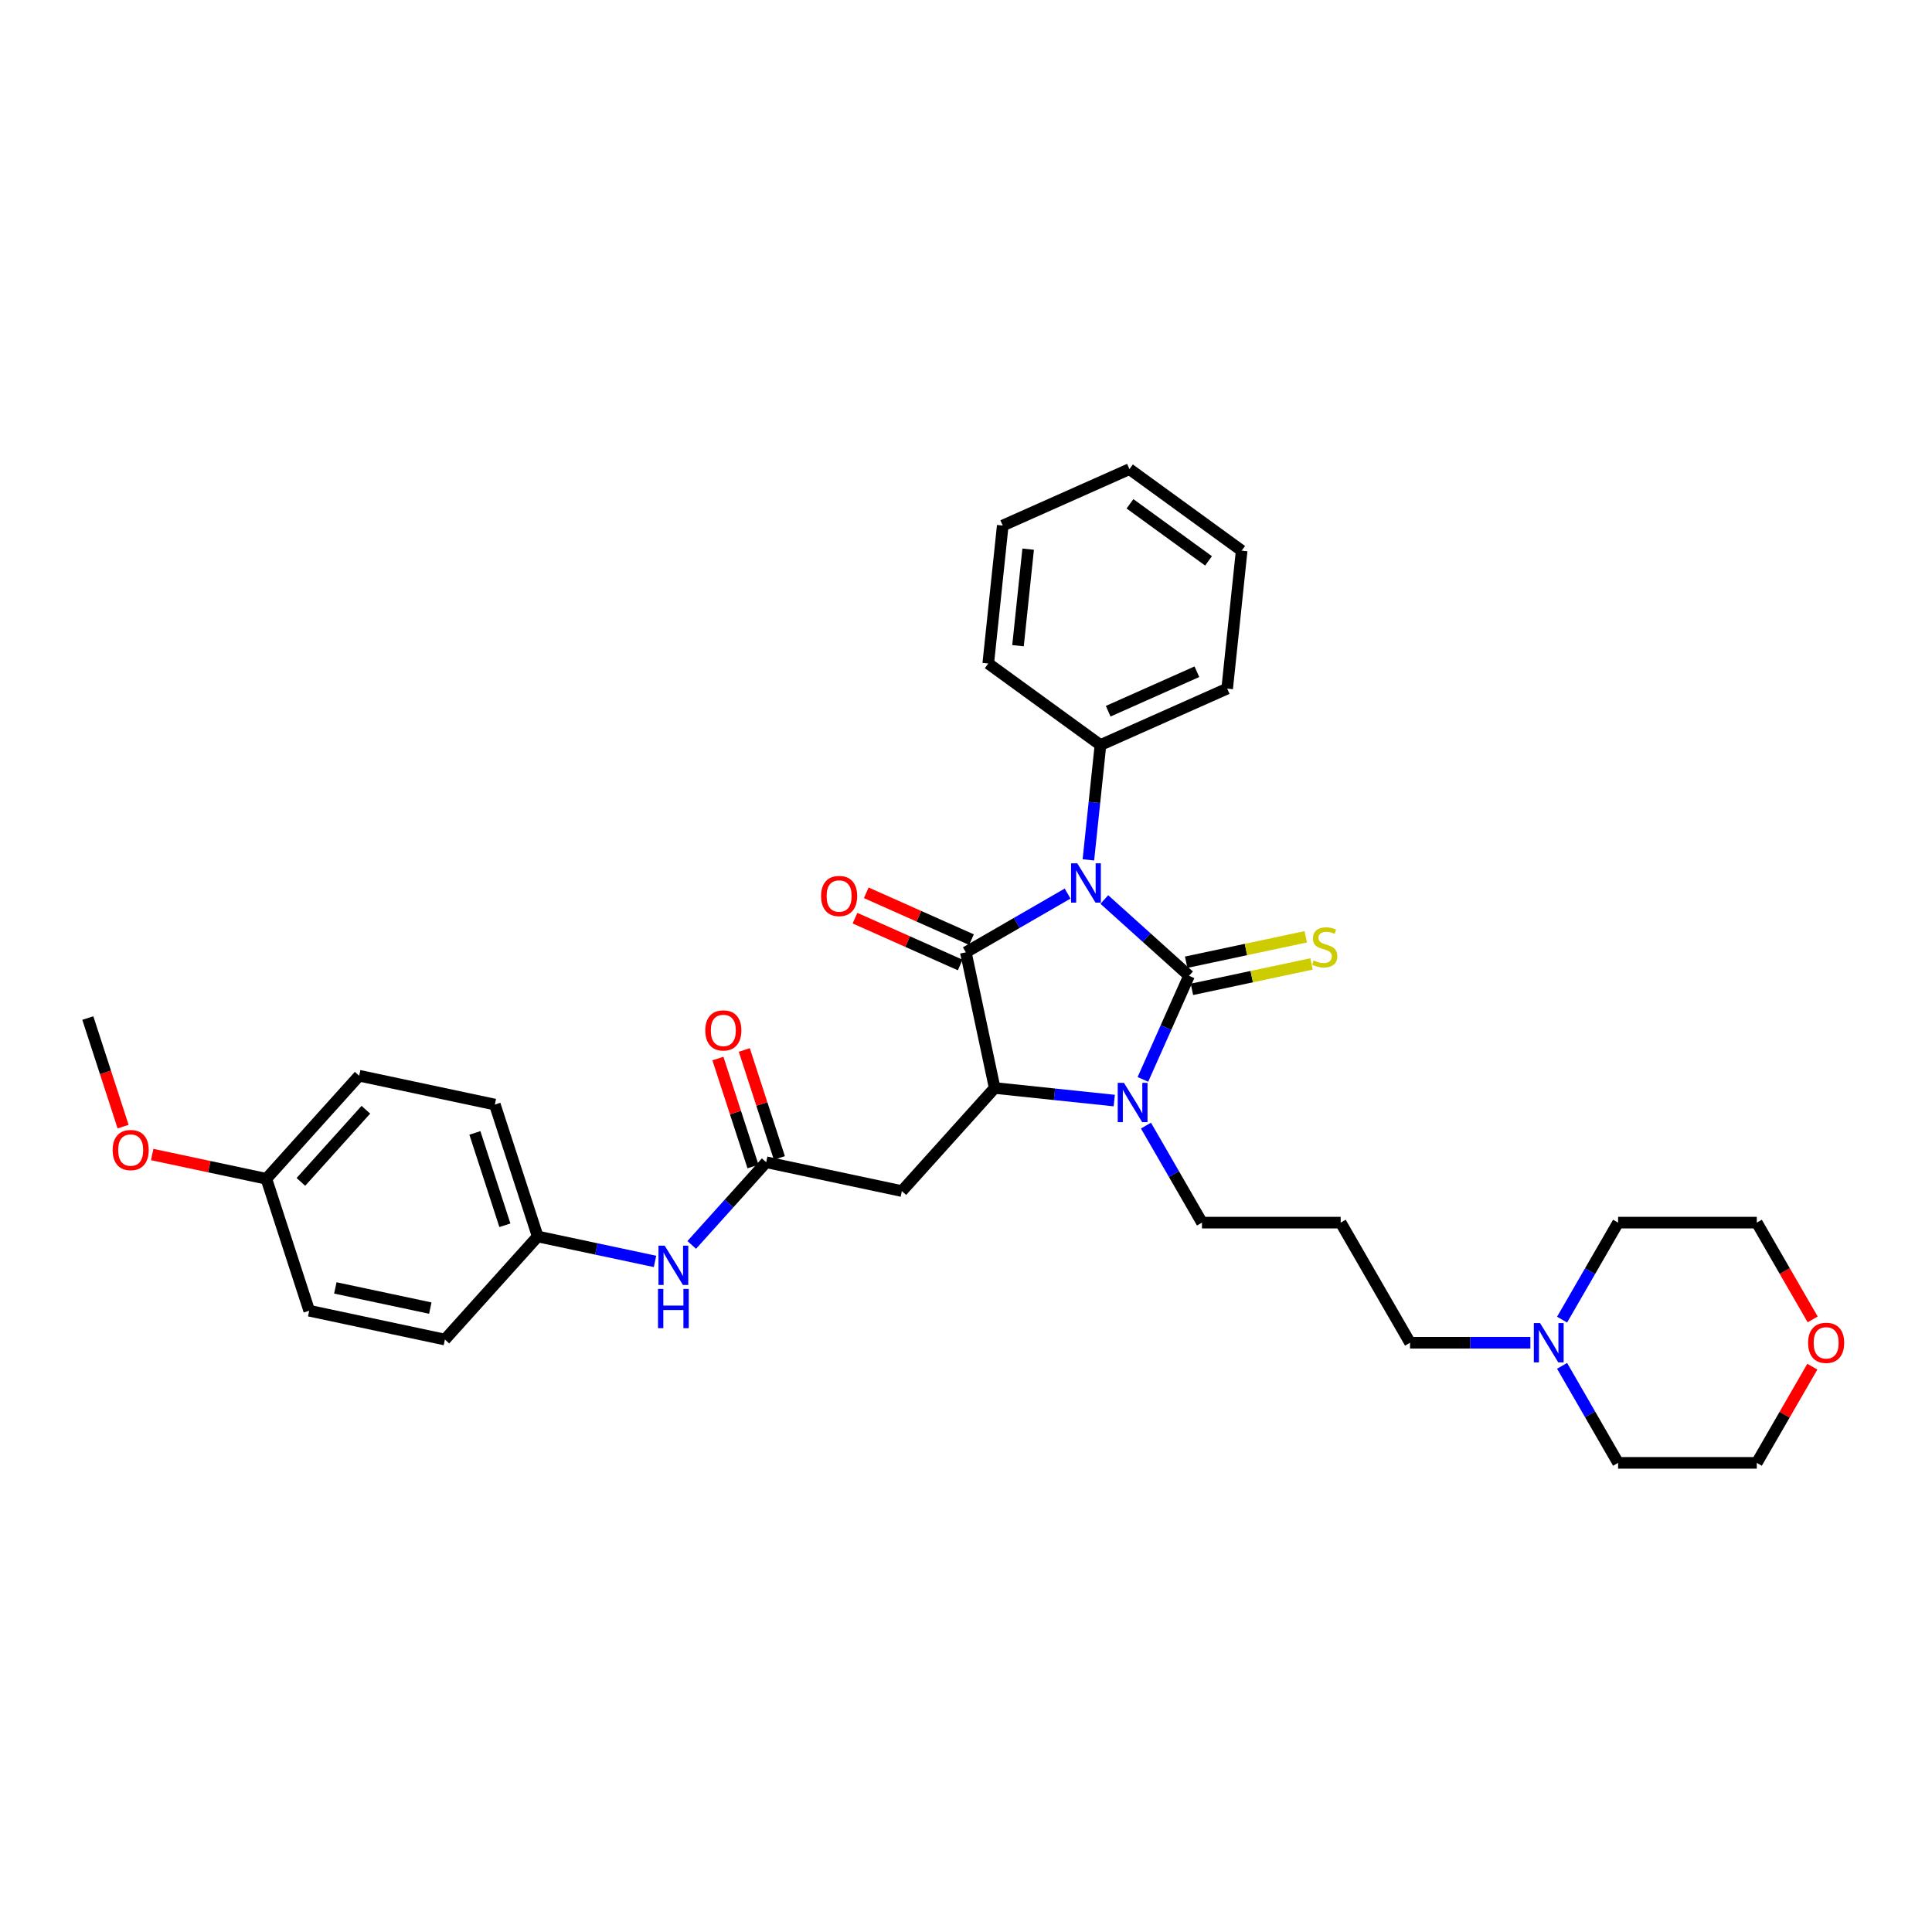 <?xml version='1.0' encoding='iso-8859-1'?>
<svg version='1.1' baseProfile='full'
              xmlns='http://www.w3.org/2000/svg'
                      xmlns:rdkit='http://www.rdkit.org/xml'
                      xmlns:xlink='http://www.w3.org/1999/xlink'
                  xml:space='preserve'
width='1000px' height='1000px' viewBox='0 0 1000 1000'>
<!-- END OF HEADER -->
<rect style='opacity:1.0;fill:#FFFFFF;stroke:none' width='1000' height='1000' x='0' y='0'> </rect>
<path class='bond-0' d='M 571.597,465.584 L 593.521,485.324' style='fill:none;fill-rule:evenodd;stroke:#0000FF;stroke-width:6px;stroke-linecap:butt;stroke-linejoin:miter;stroke-opacity:1' />
<path class='bond-0' d='M 593.521,485.324 L 615.445,505.064' style='fill:none;fill-rule:evenodd;stroke:#000000;stroke-width:6px;stroke-linecap:butt;stroke-linejoin:miter;stroke-opacity:1' />
<path class='bond-1' d='M 552.586,462.513 L 526.251,477.717' style='fill:none;fill-rule:evenodd;stroke:#0000FF;stroke-width:6px;stroke-linecap:butt;stroke-linejoin:miter;stroke-opacity:1' />
<path class='bond-1' d='M 526.251,477.717 L 499.916,492.922' style='fill:none;fill-rule:evenodd;stroke:#000000;stroke-width:6px;stroke-linecap:butt;stroke-linejoin:miter;stroke-opacity:1' />
<path class='bond-7' d='M 563.349,445.064 L 566.472,415.344' style='fill:none;fill-rule:evenodd;stroke:#0000FF;stroke-width:6px;stroke-linecap:butt;stroke-linejoin:miter;stroke-opacity:1' />
<path class='bond-7' d='M 566.472,415.344 L 569.596,385.624' style='fill:none;fill-rule:evenodd;stroke:#000000;stroke-width:6px;stroke-linecap:butt;stroke-linejoin:miter;stroke-opacity:1' />
<path class='bond-2' d='M 615.445,505.064 L 603.507,531.877' style='fill:none;fill-rule:evenodd;stroke:#000000;stroke-width:6px;stroke-linecap:butt;stroke-linejoin:miter;stroke-opacity:1' />
<path class='bond-2' d='M 603.507,531.877 L 591.569,558.69' style='fill:none;fill-rule:evenodd;stroke:#0000FF;stroke-width:6px;stroke-linecap:butt;stroke-linejoin:miter;stroke-opacity:1' />
<path class='bond-6' d='M 616.937,512.087 L 647.893,505.507' style='fill:none;fill-rule:evenodd;stroke:#000000;stroke-width:6px;stroke-linecap:butt;stroke-linejoin:miter;stroke-opacity:1' />
<path class='bond-6' d='M 647.893,505.507 L 678.849,498.927' style='fill:none;fill-rule:evenodd;stroke:#CCCC00;stroke-width:6px;stroke-linecap:butt;stroke-linejoin:miter;stroke-opacity:1' />
<path class='bond-6' d='M 613.952,498.042 L 644.908,491.462' style='fill:none;fill-rule:evenodd;stroke:#000000;stroke-width:6px;stroke-linecap:butt;stroke-linejoin:miter;stroke-opacity:1' />
<path class='bond-6' d='M 644.908,491.462 L 675.863,484.882' style='fill:none;fill-rule:evenodd;stroke:#CCCC00;stroke-width:6px;stroke-linecap:butt;stroke-linejoin:miter;stroke-opacity:1' />
<path class='bond-3' d='M 499.916,492.922 L 514.843,563.146' style='fill:none;fill-rule:evenodd;stroke:#000000;stroke-width:6px;stroke-linecap:butt;stroke-linejoin:miter;stroke-opacity:1' />
<path class='bond-8' d='M 502.837,486.363 L 475.607,474.24' style='fill:none;fill-rule:evenodd;stroke:#000000;stroke-width:6px;stroke-linecap:butt;stroke-linejoin:miter;stroke-opacity:1' />
<path class='bond-8' d='M 475.607,474.24 L 448.378,462.116' style='fill:none;fill-rule:evenodd;stroke:#FF0000;stroke-width:6px;stroke-linecap:butt;stroke-linejoin:miter;stroke-opacity:1' />
<path class='bond-8' d='M 496.996,499.48 L 469.767,487.357' style='fill:none;fill-rule:evenodd;stroke:#000000;stroke-width:6px;stroke-linecap:butt;stroke-linejoin:miter;stroke-opacity:1' />
<path class='bond-8' d='M 469.767,487.357 L 442.537,475.234' style='fill:none;fill-rule:evenodd;stroke:#FF0000;stroke-width:6px;stroke-linecap:butt;stroke-linejoin:miter;stroke-opacity:1' />
<path class='bond-12' d='M 593.149,582.612 L 607.645,607.719' style='fill:none;fill-rule:evenodd;stroke:#0000FF;stroke-width:6px;stroke-linecap:butt;stroke-linejoin:miter;stroke-opacity:1' />
<path class='bond-12' d='M 607.645,607.719 L 622.14,632.826' style='fill:none;fill-rule:evenodd;stroke:#000000;stroke-width:6px;stroke-linecap:butt;stroke-linejoin:miter;stroke-opacity:1' />
<path class='bond-33' d='M 576.738,569.652 L 545.791,566.399' style='fill:none;fill-rule:evenodd;stroke:#0000FF;stroke-width:6px;stroke-linecap:butt;stroke-linejoin:miter;stroke-opacity:1' />
<path class='bond-33' d='M 545.791,566.399 L 514.843,563.146' style='fill:none;fill-rule:evenodd;stroke:#000000;stroke-width:6px;stroke-linecap:butt;stroke-linejoin:miter;stroke-opacity:1' />
<path class='bond-4' d='M 514.843,563.146 L 466.804,616.5' style='fill:none;fill-rule:evenodd;stroke:#000000;stroke-width:6px;stroke-linecap:butt;stroke-linejoin:miter;stroke-opacity:1' />
<path class='bond-5' d='M 466.804,616.5 L 396.579,601.573' style='fill:none;fill-rule:evenodd;stroke:#000000;stroke-width:6px;stroke-linecap:butt;stroke-linejoin:miter;stroke-opacity:1' />
<path class='bond-10' d='M 396.579,601.573 L 377.312,622.971' style='fill:none;fill-rule:evenodd;stroke:#000000;stroke-width:6px;stroke-linecap:butt;stroke-linejoin:miter;stroke-opacity:1' />
<path class='bond-10' d='M 377.312,622.971 L 358.045,644.369' style='fill:none;fill-rule:evenodd;stroke:#0000FF;stroke-width:6px;stroke-linecap:butt;stroke-linejoin:miter;stroke-opacity:1' />
<path class='bond-11' d='M 403.407,599.354 L 394.327,571.41' style='fill:none;fill-rule:evenodd;stroke:#000000;stroke-width:6px;stroke-linecap:butt;stroke-linejoin:miter;stroke-opacity:1' />
<path class='bond-11' d='M 394.327,571.41 L 385.248,543.466' style='fill:none;fill-rule:evenodd;stroke:#FF0000;stroke-width:6px;stroke-linecap:butt;stroke-linejoin:miter;stroke-opacity:1' />
<path class='bond-11' d='M 389.751,603.791 L 380.671,575.847' style='fill:none;fill-rule:evenodd;stroke:#000000;stroke-width:6px;stroke-linecap:butt;stroke-linejoin:miter;stroke-opacity:1' />
<path class='bond-11' d='M 380.671,575.847 L 371.592,547.903' style='fill:none;fill-rule:evenodd;stroke:#FF0000;stroke-width:6px;stroke-linecap:butt;stroke-linejoin:miter;stroke-opacity:1' />
<path class='bond-27' d='M 569.596,385.624 L 635.183,356.423' style='fill:none;fill-rule:evenodd;stroke:#000000;stroke-width:6px;stroke-linecap:butt;stroke-linejoin:miter;stroke-opacity:1' />
<path class='bond-27' d='M 573.594,368.127 L 619.505,347.686' style='fill:none;fill-rule:evenodd;stroke:#000000;stroke-width:6px;stroke-linecap:butt;stroke-linejoin:miter;stroke-opacity:1' />
<path class='bond-28' d='M 569.596,385.624 L 511.514,343.425' style='fill:none;fill-rule:evenodd;stroke:#000000;stroke-width:6px;stroke-linecap:butt;stroke-linejoin:miter;stroke-opacity:1' />
<path class='bond-9' d='M 792.119,695.001 L 760.975,695.001' style='fill:none;fill-rule:evenodd;stroke:#0000FF;stroke-width:6px;stroke-linecap:butt;stroke-linejoin:miter;stroke-opacity:1' />
<path class='bond-9' d='M 760.975,695.001 L 729.831,695.001' style='fill:none;fill-rule:evenodd;stroke:#000000;stroke-width:6px;stroke-linecap:butt;stroke-linejoin:miter;stroke-opacity:1' />
<path class='bond-23' d='M 808.53,683.041 L 823.026,657.933' style='fill:none;fill-rule:evenodd;stroke:#0000FF;stroke-width:6px;stroke-linecap:butt;stroke-linejoin:miter;stroke-opacity:1' />
<path class='bond-23' d='M 823.026,657.933 L 837.522,632.826' style='fill:none;fill-rule:evenodd;stroke:#000000;stroke-width:6px;stroke-linecap:butt;stroke-linejoin:miter;stroke-opacity:1' />
<path class='bond-24' d='M 808.53,706.962 L 823.026,732.069' style='fill:none;fill-rule:evenodd;stroke:#0000FF;stroke-width:6px;stroke-linecap:butt;stroke-linejoin:miter;stroke-opacity:1' />
<path class='bond-24' d='M 823.026,732.069 L 837.522,757.177' style='fill:none;fill-rule:evenodd;stroke:#000000;stroke-width:6px;stroke-linecap:butt;stroke-linejoin:miter;stroke-opacity:1' />
<path class='bond-14' d='M 339.034,652.906 L 308.674,646.452' style='fill:none;fill-rule:evenodd;stroke:#0000FF;stroke-width:6px;stroke-linecap:butt;stroke-linejoin:miter;stroke-opacity:1' />
<path class='bond-14' d='M 308.674,646.452 L 278.315,639.999' style='fill:none;fill-rule:evenodd;stroke:#000000;stroke-width:6px;stroke-linecap:butt;stroke-linejoin:miter;stroke-opacity:1' />
<path class='bond-15' d='M 622.14,632.826 L 693.934,632.826' style='fill:none;fill-rule:evenodd;stroke:#000000;stroke-width:6px;stroke-linecap:butt;stroke-linejoin:miter;stroke-opacity:1' />
<path class='bond-13' d='M 938.058,707.393 L 923.687,732.285' style='fill:none;fill-rule:evenodd;stroke:#FF0000;stroke-width:6px;stroke-linecap:butt;stroke-linejoin:miter;stroke-opacity:1' />
<path class='bond-13' d='M 923.687,732.285 L 909.315,757.177' style='fill:none;fill-rule:evenodd;stroke:#000000;stroke-width:6px;stroke-linecap:butt;stroke-linejoin:miter;stroke-opacity:1' />
<path class='bond-36' d='M 938.24,682.926 L 923.778,657.876' style='fill:none;fill-rule:evenodd;stroke:#FF0000;stroke-width:6px;stroke-linecap:butt;stroke-linejoin:miter;stroke-opacity:1' />
<path class='bond-36' d='M 923.778,657.876 L 909.315,632.826' style='fill:none;fill-rule:evenodd;stroke:#000000;stroke-width:6px;stroke-linecap:butt;stroke-linejoin:miter;stroke-opacity:1' />
<path class='bond-18' d='M 278.315,639.999 L 230.275,693.352' style='fill:none;fill-rule:evenodd;stroke:#000000;stroke-width:6px;stroke-linecap:butt;stroke-linejoin:miter;stroke-opacity:1' />
<path class='bond-19' d='M 278.315,639.999 L 256.129,571.719' style='fill:none;fill-rule:evenodd;stroke:#000000;stroke-width:6px;stroke-linecap:butt;stroke-linejoin:miter;stroke-opacity:1' />
<path class='bond-19' d='M 261.331,634.194 L 245.801,586.398' style='fill:none;fill-rule:evenodd;stroke:#000000;stroke-width:6px;stroke-linecap:butt;stroke-linejoin:miter;stroke-opacity:1' />
<path class='bond-17' d='M 693.934,632.826 L 729.831,695.001' style='fill:none;fill-rule:evenodd;stroke:#000000;stroke-width:6px;stroke-linecap:butt;stroke-linejoin:miter;stroke-opacity:1' />
<path class='bond-16' d='M 137.865,610.146 L 185.904,556.793' style='fill:none;fill-rule:evenodd;stroke:#000000;stroke-width:6px;stroke-linecap:butt;stroke-linejoin:miter;stroke-opacity:1' />
<path class='bond-16' d='M 155.741,611.751 L 189.369,574.403' style='fill:none;fill-rule:evenodd;stroke:#000000;stroke-width:6px;stroke-linecap:butt;stroke-linejoin:miter;stroke-opacity:1' />
<path class='bond-22' d='M 137.865,610.146 L 108.316,603.865' style='fill:none;fill-rule:evenodd;stroke:#000000;stroke-width:6px;stroke-linecap:butt;stroke-linejoin:miter;stroke-opacity:1' />
<path class='bond-22' d='M 108.316,603.865 L 78.768,597.584' style='fill:none;fill-rule:evenodd;stroke:#FF0000;stroke-width:6px;stroke-linecap:butt;stroke-linejoin:miter;stroke-opacity:1' />
<path class='bond-35' d='M 137.865,610.146 L 160.05,678.426' style='fill:none;fill-rule:evenodd;stroke:#000000;stroke-width:6px;stroke-linecap:butt;stroke-linejoin:miter;stroke-opacity:1' />
<path class='bond-21' d='M 230.275,693.352 L 160.05,678.426' style='fill:none;fill-rule:evenodd;stroke:#000000;stroke-width:6px;stroke-linecap:butt;stroke-linejoin:miter;stroke-opacity:1' />
<path class='bond-21' d='M 222.727,677.068 L 173.569,666.62' style='fill:none;fill-rule:evenodd;stroke:#000000;stroke-width:6px;stroke-linecap:butt;stroke-linejoin:miter;stroke-opacity:1' />
<path class='bond-20' d='M 256.129,571.719 L 185.904,556.793' style='fill:none;fill-rule:evenodd;stroke:#000000;stroke-width:6px;stroke-linecap:butt;stroke-linejoin:miter;stroke-opacity:1' />
<path class='bond-29' d='M 63.716,583.143 L 54.586,555.041' style='fill:none;fill-rule:evenodd;stroke:#FF0000;stroke-width:6px;stroke-linecap:butt;stroke-linejoin:miter;stroke-opacity:1' />
<path class='bond-29' d='M 54.586,555.041 L 45.455,526.939' style='fill:none;fill-rule:evenodd;stroke:#000000;stroke-width:6px;stroke-linecap:butt;stroke-linejoin:miter;stroke-opacity:1' />
<path class='bond-25' d='M 837.522,632.826 L 909.315,632.826' style='fill:none;fill-rule:evenodd;stroke:#000000;stroke-width:6px;stroke-linecap:butt;stroke-linejoin:miter;stroke-opacity:1' />
<path class='bond-26' d='M 837.522,757.177 L 909.315,757.177' style='fill:none;fill-rule:evenodd;stroke:#000000;stroke-width:6px;stroke-linecap:butt;stroke-linejoin:miter;stroke-opacity:1' />
<path class='bond-30' d='M 635.183,356.423 L 642.687,285.023' style='fill:none;fill-rule:evenodd;stroke:#000000;stroke-width:6px;stroke-linecap:butt;stroke-linejoin:miter;stroke-opacity:1' />
<path class='bond-31' d='M 511.514,343.425 L 519.018,272.025' style='fill:none;fill-rule:evenodd;stroke:#000000;stroke-width:6px;stroke-linecap:butt;stroke-linejoin:miter;stroke-opacity:1' />
<path class='bond-31' d='M 526.919,334.216 L 532.173,284.236' style='fill:none;fill-rule:evenodd;stroke:#000000;stroke-width:6px;stroke-linecap:butt;stroke-linejoin:miter;stroke-opacity:1' />
<path class='bond-34' d='M 642.687,285.023 L 584.605,242.823' style='fill:none;fill-rule:evenodd;stroke:#000000;stroke-width:6px;stroke-linecap:butt;stroke-linejoin:miter;stroke-opacity:1' />
<path class='bond-34' d='M 625.535,290.309 L 584.878,260.77' style='fill:none;fill-rule:evenodd;stroke:#000000;stroke-width:6px;stroke-linecap:butt;stroke-linejoin:miter;stroke-opacity:1' />
<path class='bond-32' d='M 519.018,272.025 L 584.605,242.823' style='fill:none;fill-rule:evenodd;stroke:#000000;stroke-width:6px;stroke-linecap:butt;stroke-linejoin:miter;stroke-opacity:1' />
<path  class='atom-0' d='M 557.597 446.859
L 564.26 457.628
Q 564.92 458.69, 565.983 460.614
Q 567.045 462.539, 567.103 462.653
L 567.103 446.859
L 569.802 446.859
L 569.802 467.191
L 567.017 467.191
L 559.866 455.417
Q 559.033 454.038, 558.143 452.459
Q 557.281 450.879, 557.023 450.391
L 557.023 467.191
L 554.381 467.191
L 554.381 446.859
L 557.597 446.859
' fill='#0000FF'/>
<path  class='atom-3' d='M 581.749 560.485
L 588.412 571.254
Q 589.072 572.317, 590.135 574.241
Q 591.197 576.165, 591.255 576.28
L 591.255 560.485
L 593.954 560.485
L 593.954 580.817
L 591.169 580.817
L 584.018 569.043
Q 583.185 567.664, 582.295 566.085
Q 581.433 564.505, 581.175 564.017
L 581.175 580.817
L 578.533 580.817
L 578.533 560.485
L 581.749 560.485
' fill='#0000FF'/>
<path  class='atom-7' d='M 679.926 497.116
Q 680.156 497.202, 681.104 497.604
Q 682.051 498.006, 683.085 498.264
Q 684.148 498.494, 685.181 498.494
Q 687.105 498.494, 688.225 497.575
Q 689.345 496.628, 689.345 494.991
Q 689.345 493.871, 688.771 493.181
Q 688.225 492.492, 687.364 492.119
Q 686.502 491.746, 685.067 491.315
Q 683.257 490.769, 682.166 490.252
Q 681.104 489.735, 680.328 488.644
Q 679.581 487.553, 679.581 485.715
Q 679.581 483.159, 681.305 481.58
Q 683.056 480, 686.502 480
Q 688.857 480, 691.528 481.12
L 690.867 483.331
Q 688.426 482.326, 686.589 482.326
Q 684.607 482.326, 683.516 483.159
Q 682.425 483.963, 682.453 485.37
Q 682.453 486.462, 682.999 487.122
Q 683.573 487.783, 684.377 488.156
Q 685.21 488.529, 686.589 488.96
Q 688.426 489.534, 689.518 490.109
Q 690.609 490.683, 691.384 491.86
Q 692.188 493.009, 692.188 494.991
Q 692.188 497.805, 690.293 499.327
Q 688.426 500.82, 685.296 500.82
Q 683.487 500.82, 682.109 500.418
Q 680.759 500.045, 679.151 499.384
L 679.926 497.116
' fill='#CCCC00'/>
<path  class='atom-9' d='M 424.996 463.778
Q 424.996 458.896, 427.409 456.168
Q 429.821 453.44, 434.33 453.44
Q 438.838 453.44, 441.25 456.168
Q 443.663 458.896, 443.663 463.778
Q 443.663 468.717, 441.222 471.532
Q 438.781 474.317, 434.33 474.317
Q 429.85 474.317, 427.409 471.532
Q 424.996 468.746, 424.996 463.778
M 434.33 472.02
Q 437.431 472.02, 439.097 469.952
Q 440.791 467.856, 440.791 463.778
Q 440.791 459.786, 439.097 457.776
Q 437.431 455.737, 434.33 455.737
Q 431.228 455.737, 429.534 457.747
Q 427.868 459.757, 427.868 463.778
Q 427.868 467.885, 429.534 469.952
Q 431.228 472.02, 434.33 472.02
' fill='#FF0000'/>
<path  class='atom-10' d='M 797.131 684.835
L 803.793 695.604
Q 804.453 696.667, 805.516 698.591
Q 806.579 700.515, 806.636 700.63
L 806.636 684.835
L 809.335 684.835
L 809.335 705.167
L 806.55 705.167
L 799.399 693.393
Q 798.566 692.015, 797.676 690.435
Q 796.815 688.856, 796.556 688.368
L 796.556 705.167
L 793.914 705.167
L 793.914 684.835
L 797.131 684.835
' fill='#0000FF'/>
<path  class='atom-11' d='M 344.045 644.76
L 350.708 655.529
Q 351.368 656.592, 352.431 658.516
Q 353.493 660.44, 353.551 660.555
L 353.551 644.76
L 356.25 644.76
L 356.25 665.092
L 353.465 665.092
L 346.314 653.318
Q 345.481 651.939, 344.591 650.36
Q 343.729 648.78, 343.471 648.292
L 343.471 665.092
L 340.829 665.092
L 340.829 644.76
L 344.045 644.76
' fill='#0000FF'/>
<path  class='atom-11' d='M 340.585 667.125
L 343.342 667.125
L 343.342 675.769
L 353.737 675.769
L 353.737 667.125
L 356.494 667.125
L 356.494 687.457
L 353.737 687.457
L 353.737 678.067
L 343.342 678.067
L 343.342 687.457
L 340.585 687.457
L 340.585 667.125
' fill='#0000FF'/>
<path  class='atom-12' d='M 365.06 533.35
Q 365.06 528.468, 367.472 525.74
Q 369.885 523.012, 374.393 523.012
Q 378.902 523.012, 381.314 525.74
Q 383.727 528.468, 383.727 533.35
Q 383.727 538.29, 381.286 541.104
Q 378.845 543.89, 374.393 543.89
Q 369.913 543.89, 367.472 541.104
Q 365.06 538.319, 365.06 533.35
M 374.393 541.592
Q 377.495 541.592, 379.161 539.525
Q 380.855 537.428, 380.855 533.35
Q 380.855 529.359, 379.161 527.348
Q 377.495 525.31, 374.393 525.31
Q 371.292 525.31, 369.598 527.32
Q 367.932 529.33, 367.932 533.35
Q 367.932 537.457, 369.598 539.525
Q 371.292 541.592, 374.393 541.592
' fill='#FF0000'/>
<path  class='atom-14' d='M 935.879 695.059
Q 935.879 690.177, 938.291 687.449
Q 940.704 684.721, 945.212 684.721
Q 949.721 684.721, 952.133 687.449
Q 954.545 690.177, 954.545 695.059
Q 954.545 699.998, 952.104 702.813
Q 949.663 705.598, 945.212 705.598
Q 940.732 705.598, 938.291 702.813
Q 935.879 700.027, 935.879 695.059
M 945.212 703.301
Q 948.314 703.301, 949.979 701.233
Q 951.674 699.137, 951.674 695.059
Q 951.674 691.067, 949.979 689.057
Q 948.314 687.018, 945.212 687.018
Q 942.111 687.018, 940.416 689.028
Q 938.751 691.038, 938.751 695.059
Q 938.751 699.165, 940.416 701.233
Q 942.111 703.301, 945.212 703.301
' fill='#FF0000'/>
<path  class='atom-23' d='M 58.307 595.276
Q 58.307 590.394, 60.719 587.666
Q 63.131 584.938, 67.64 584.938
Q 72.149 584.938, 74.561 587.666
Q 76.973 590.394, 76.973 595.276
Q 76.973 600.216, 74.532 603.03
Q 72.091 605.816, 67.64 605.816
Q 63.16 605.816, 60.719 603.03
Q 58.307 600.245, 58.307 595.276
M 67.64 603.518
Q 70.742 603.518, 72.407 601.451
Q 74.102 599.354, 74.102 595.276
Q 74.102 591.285, 72.407 589.274
Q 70.742 587.236, 67.64 587.236
Q 64.538 587.236, 62.844 589.246
Q 61.179 591.256, 61.179 595.276
Q 61.179 599.383, 62.844 601.451
Q 64.538 603.518, 67.64 603.518
' fill='#FF0000'/>
</svg>
